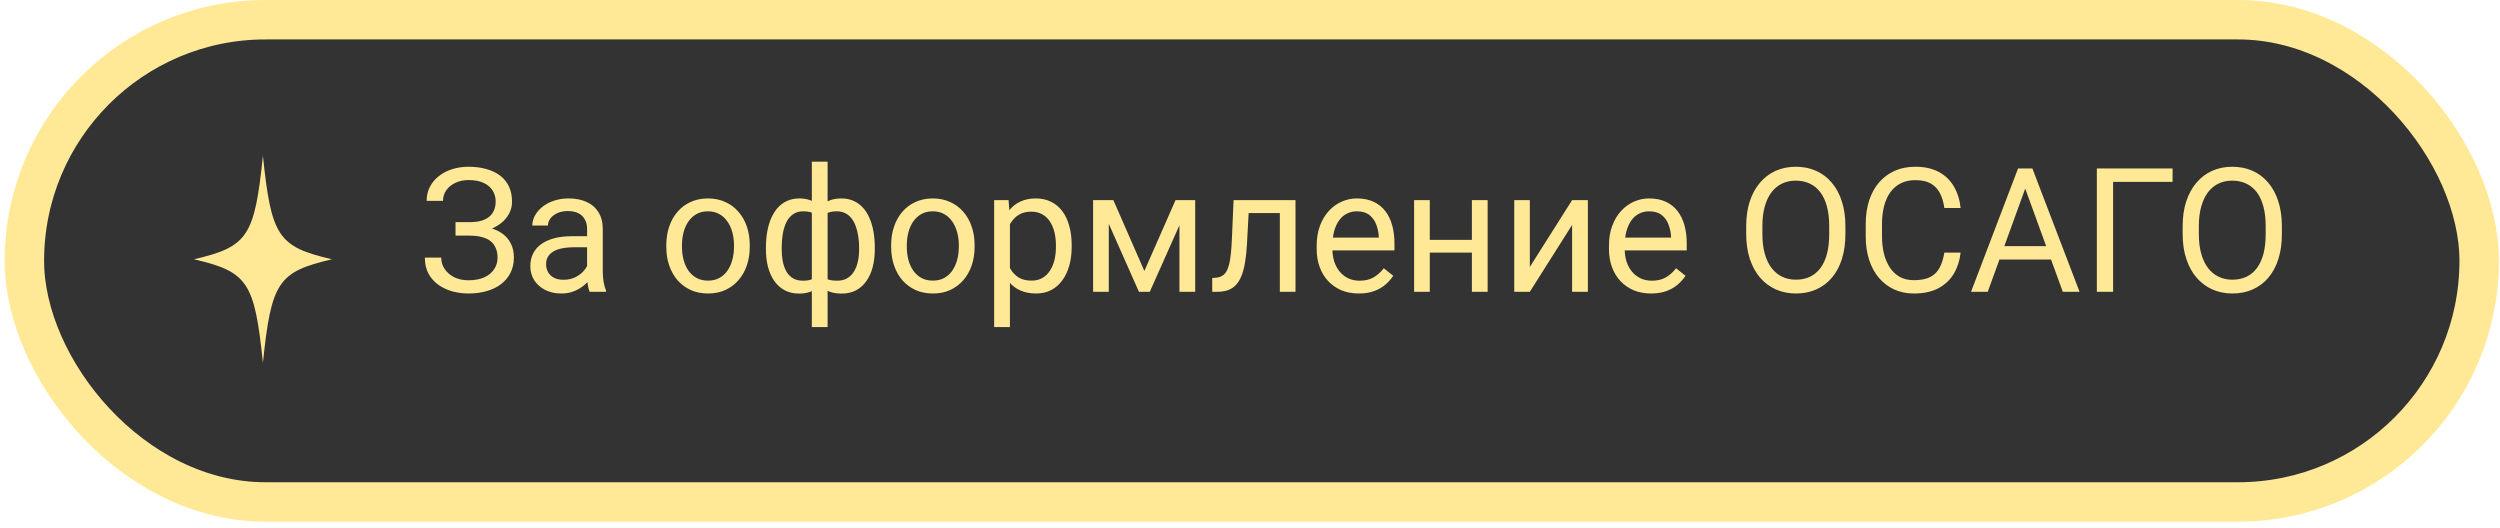 <?xml version="1.0" encoding="UTF-8"?> <svg xmlns="http://www.w3.org/2000/svg" width="317" height="67" viewBox="0 0 317 67" fill="none"><rect x="3.091" y="2.5" width="311.267" height="61.149" rx="30.575" fill="#333333" stroke="#FFE996" stroke-width="5"></rect><path d="M59.619 29.491H57.761V28.17H59.544C60.332 28.17 60.969 28.059 61.456 27.837C61.943 27.615 62.297 27.307 62.519 26.913C62.741 26.519 62.852 26.064 62.852 25.549C62.852 25.055 62.731 24.604 62.487 24.195C62.244 23.78 61.868 23.451 61.359 23.207C60.851 22.956 60.196 22.831 59.394 22.831C58.792 22.831 58.248 22.946 57.761 23.175C57.274 23.397 56.887 23.708 56.6 24.109C56.314 24.503 56.171 24.958 56.171 25.474H54.098C54.098 24.808 54.237 24.21 54.517 23.68C54.796 23.143 55.179 22.688 55.666 22.315C56.153 21.936 56.715 21.646 57.352 21.445C57.997 21.245 58.677 21.145 59.394 21.145C60.231 21.145 60.99 21.241 61.671 21.435C62.351 21.621 62.935 21.9 63.422 22.273C63.909 22.645 64.281 23.107 64.539 23.658C64.797 24.21 64.926 24.851 64.926 25.581C64.926 26.118 64.8 26.623 64.55 27.096C64.299 27.568 63.941 27.984 63.475 28.342C63.01 28.7 62.451 28.983 61.8 29.19C61.148 29.391 60.421 29.491 59.619 29.491ZM57.761 28.578H59.619C60.5 28.578 61.284 28.668 61.972 28.847C62.659 29.026 63.239 29.287 63.712 29.631C64.184 29.975 64.543 30.401 64.786 30.909C65.037 31.41 65.162 31.987 65.162 32.639C65.162 33.369 65.019 34.017 64.732 34.583C64.453 35.149 64.056 35.629 63.54 36.023C63.024 36.416 62.412 36.714 61.703 36.914C61.001 37.115 60.231 37.215 59.394 37.215C58.72 37.215 58.054 37.129 57.395 36.957C56.744 36.778 56.153 36.506 55.623 36.141C55.093 35.768 54.667 35.296 54.345 34.723C54.029 34.15 53.872 33.462 53.872 32.66H55.945C55.945 33.183 56.088 33.663 56.375 34.1C56.669 34.536 57.073 34.887 57.589 35.152C58.104 35.41 58.706 35.539 59.394 35.539C60.181 35.539 60.847 35.417 61.392 35.174C61.943 34.923 62.362 34.583 62.648 34.153C62.942 33.717 63.089 33.226 63.089 32.682C63.089 32.202 63.01 31.787 62.852 31.436C62.702 31.078 62.477 30.784 62.176 30.555C61.882 30.326 61.513 30.157 61.069 30.05C60.632 29.935 60.124 29.878 59.544 29.878H57.761V28.578ZM74.443 35.013V29.029C74.443 28.571 74.35 28.174 74.164 27.837C73.985 27.493 73.713 27.228 73.348 27.042C72.982 26.856 72.531 26.763 71.994 26.763C71.493 26.763 71.052 26.849 70.673 27.02C70.3 27.192 70.007 27.418 69.792 27.697C69.584 27.977 69.48 28.277 69.48 28.6H67.493C67.493 28.184 67.6 27.773 67.815 27.364C68.03 26.956 68.338 26.587 68.739 26.258C69.147 25.921 69.634 25.656 70.2 25.463C70.773 25.262 71.41 25.162 72.112 25.162C72.957 25.162 73.702 25.305 74.347 25.592C74.998 25.878 75.507 26.311 75.872 26.892C76.244 27.465 76.431 28.184 76.431 29.051V34.465C76.431 34.852 76.463 35.263 76.527 35.7C76.599 36.137 76.703 36.513 76.839 36.828V37H74.766C74.665 36.771 74.587 36.467 74.529 36.087C74.472 35.7 74.443 35.342 74.443 35.013ZM74.787 29.953L74.808 31.35H72.8C72.234 31.35 71.729 31.396 71.285 31.489C70.841 31.575 70.469 31.708 70.168 31.887C69.867 32.066 69.638 32.291 69.48 32.563C69.323 32.828 69.244 33.14 69.244 33.498C69.244 33.863 69.326 34.196 69.491 34.497C69.656 34.798 69.903 35.038 70.232 35.217C70.569 35.389 70.981 35.475 71.468 35.475C72.076 35.475 72.614 35.346 73.079 35.088C73.544 34.83 73.913 34.515 74.185 34.143C74.465 33.77 74.615 33.408 74.637 33.058L75.485 34.014C75.435 34.315 75.299 34.648 75.077 35.013C74.855 35.378 74.558 35.729 74.185 36.065C73.82 36.395 73.383 36.671 72.875 36.893C72.374 37.107 71.808 37.215 71.178 37.215C70.39 37.215 69.699 37.061 69.104 36.753C68.517 36.445 68.059 36.033 67.729 35.518C67.407 34.995 67.246 34.411 67.246 33.767C67.246 33.144 67.368 32.596 67.611 32.123C67.855 31.643 68.206 31.246 68.664 30.931C69.122 30.608 69.674 30.365 70.318 30.2C70.963 30.035 71.683 29.953 72.477 29.953H74.787ZM84.487 31.317V31.07C84.487 30.232 84.609 29.455 84.852 28.739C85.096 28.016 85.447 27.389 85.905 26.859C86.364 26.322 86.918 25.907 87.57 25.613C88.222 25.312 88.952 25.162 89.762 25.162C90.578 25.162 91.312 25.312 91.964 25.613C92.623 25.907 93.181 26.322 93.639 26.859C94.105 27.389 94.46 28.016 94.703 28.739C94.947 29.455 95.068 30.232 95.068 31.07V31.317C95.068 32.155 94.947 32.932 94.703 33.648C94.46 34.365 94.105 34.991 93.639 35.528C93.181 36.058 92.626 36.474 91.975 36.774C91.33 37.068 90.6 37.215 89.783 37.215C88.967 37.215 88.233 37.068 87.581 36.774C86.929 36.474 86.371 36.058 85.905 35.528C85.447 34.991 85.096 34.365 84.852 33.648C84.609 32.932 84.487 32.155 84.487 31.317ZM86.475 31.07V31.317C86.475 31.898 86.543 32.445 86.679 32.961C86.815 33.469 87.019 33.921 87.291 34.315C87.57 34.708 87.918 35.02 88.333 35.249C88.748 35.471 89.232 35.582 89.783 35.582C90.327 35.582 90.804 35.471 91.212 35.249C91.627 35.02 91.971 34.708 92.243 34.315C92.515 33.921 92.719 33.469 92.855 32.961C92.999 32.445 93.07 31.898 93.07 31.317V31.07C93.07 30.497 92.999 29.957 92.855 29.448C92.719 28.933 92.512 28.478 92.232 28.084C91.96 27.683 91.616 27.368 91.201 27.139C90.793 26.91 90.313 26.795 89.762 26.795C89.217 26.795 88.737 26.91 88.322 27.139C87.914 27.368 87.57 27.683 87.291 28.084C87.019 28.478 86.815 28.933 86.679 29.448C86.543 29.957 86.475 30.497 86.475 31.07ZM110.924 31.393V31.618C110.924 32.435 110.834 33.187 110.655 33.874C110.476 34.554 110.208 35.145 109.85 35.647C109.499 36.148 109.062 36.538 108.539 36.817C108.016 37.09 107.411 37.226 106.724 37.226C106.158 37.226 105.66 37.15 105.23 37C104.801 36.842 104.435 36.617 104.135 36.323C103.841 36.03 103.605 35.679 103.426 35.27C103.254 34.855 103.136 34.39 103.071 33.874V28.718C103.136 28.166 103.254 27.672 103.426 27.235C103.605 26.799 103.841 26.426 104.135 26.118C104.435 25.81 104.797 25.574 105.22 25.409C105.642 25.244 106.136 25.162 106.702 25.162C107.261 25.162 107.762 25.262 108.206 25.463C108.657 25.656 109.051 25.936 109.388 26.301C109.731 26.666 110.014 27.106 110.236 27.622C110.465 28.131 110.637 28.703 110.752 29.341C110.866 29.978 110.924 30.662 110.924 31.393ZM108.936 31.618V31.393C108.936 30.891 108.901 30.415 108.829 29.964C108.765 29.506 108.661 29.087 108.517 28.707C108.381 28.32 108.202 27.984 107.98 27.697C107.758 27.411 107.49 27.189 107.175 27.031C106.867 26.874 106.512 26.795 106.111 26.795C105.682 26.795 105.323 26.849 105.037 26.956C104.758 27.064 104.539 27.207 104.382 27.386C104.224 27.558 104.11 27.74 104.038 27.934V34.669C104.124 34.827 104.249 34.977 104.414 35.12C104.579 35.256 104.801 35.371 105.08 35.464C105.359 35.55 105.71 35.593 106.133 35.593C106.634 35.593 107.06 35.492 107.411 35.292C107.769 35.084 108.059 34.798 108.281 34.433C108.51 34.067 108.675 33.645 108.775 33.165C108.883 32.685 108.936 32.17 108.936 31.618ZM97.12 31.618V31.393C97.12 30.662 97.177 29.978 97.292 29.341C97.406 28.703 97.578 28.131 97.808 27.622C98.037 27.106 98.32 26.666 98.656 26.301C99 25.936 99.394 25.656 99.838 25.463C100.289 25.262 100.794 25.162 101.352 25.162C101.904 25.162 102.384 25.244 102.792 25.409C103.207 25.574 103.558 25.81 103.845 26.118C104.131 26.426 104.36 26.799 104.532 27.235C104.704 27.672 104.826 28.166 104.897 28.718V33.67C104.833 34.214 104.715 34.705 104.543 35.142C104.371 35.578 104.142 35.954 103.855 36.27C103.569 36.578 103.214 36.814 102.792 36.978C102.377 37.143 101.89 37.226 101.331 37.226C100.643 37.226 100.038 37.09 99.516 36.817C98.993 36.538 98.552 36.148 98.194 35.647C97.843 35.145 97.575 34.554 97.389 33.874C97.21 33.187 97.12 32.435 97.12 31.618ZM99.118 31.393V31.618C99.118 32.17 99.165 32.685 99.258 33.165C99.358 33.645 99.512 34.067 99.72 34.433C99.934 34.798 100.214 35.084 100.558 35.292C100.901 35.492 101.324 35.593 101.825 35.593C102.255 35.593 102.609 35.539 102.889 35.432C103.168 35.324 103.39 35.185 103.555 35.013C103.719 34.841 103.845 34.662 103.931 34.476V27.934C103.859 27.74 103.741 27.558 103.576 27.386C103.419 27.207 103.2 27.064 102.921 26.956C102.642 26.849 102.283 26.795 101.847 26.795C101.345 26.795 100.919 26.917 100.568 27.16C100.217 27.404 99.934 27.737 99.72 28.159C99.512 28.582 99.358 29.072 99.258 29.631C99.165 30.182 99.118 30.77 99.118 31.393ZM102.942 41.469V20.5H104.94V41.469H102.942ZM112.997 31.317V31.07C112.997 30.232 113.119 29.455 113.362 28.739C113.606 28.016 113.957 27.389 114.415 26.859C114.873 26.322 115.428 25.907 116.08 25.613C116.732 25.312 117.462 25.162 118.271 25.162C119.088 25.162 119.822 25.312 120.474 25.613C121.132 25.907 121.691 26.322 122.149 26.859C122.615 27.389 122.969 28.016 123.213 28.739C123.456 29.455 123.578 30.232 123.578 31.07V31.317C123.578 32.155 123.456 32.932 123.213 33.648C122.969 34.365 122.615 34.991 122.149 35.528C121.691 36.058 121.136 36.474 120.484 36.774C119.84 37.068 119.109 37.215 118.293 37.215C117.476 37.215 116.742 37.068 116.091 36.774C115.439 36.474 114.88 36.058 114.415 35.528C113.957 34.991 113.606 34.365 113.362 33.648C113.119 32.932 112.997 32.155 112.997 31.317ZM114.984 31.07V31.317C114.984 31.898 115.052 32.445 115.188 32.961C115.324 33.469 115.529 33.921 115.801 34.315C116.08 34.708 116.427 35.02 116.843 35.249C117.258 35.471 117.741 35.582 118.293 35.582C118.837 35.582 119.313 35.471 119.722 35.249C120.137 35.02 120.481 34.708 120.753 34.315C121.025 33.921 121.229 33.469 121.365 32.961C121.508 32.445 121.58 31.898 121.58 31.317V31.07C121.58 30.497 121.508 29.957 121.365 29.448C121.229 28.933 121.021 28.478 120.742 28.084C120.47 27.683 120.126 27.368 119.711 27.139C119.303 26.91 118.823 26.795 118.271 26.795C117.727 26.795 117.247 26.91 116.832 27.139C116.424 27.368 116.08 27.683 115.801 28.084C115.529 28.478 115.324 28.933 115.188 29.448C115.052 29.957 114.984 30.497 114.984 31.07ZM128.058 27.611V41.469H126.059V25.377H127.886L128.058 27.611ZM135.889 31.092V31.317C135.889 32.162 135.788 32.947 135.588 33.67C135.387 34.386 135.094 35.009 134.707 35.539C134.327 36.069 133.858 36.481 133.3 36.774C132.741 37.068 132.1 37.215 131.377 37.215C130.639 37.215 129.988 37.093 129.422 36.85C128.856 36.606 128.376 36.252 127.982 35.786C127.588 35.321 127.273 34.762 127.037 34.11C126.808 33.459 126.65 32.725 126.564 31.908V30.705C126.65 29.846 126.811 29.076 127.048 28.395C127.284 27.715 127.596 27.135 127.982 26.655C128.376 26.168 128.852 25.799 129.411 25.549C129.97 25.291 130.614 25.162 131.345 25.162C132.075 25.162 132.723 25.305 133.289 25.592C133.855 25.871 134.331 26.272 134.718 26.795C135.104 27.318 135.394 27.944 135.588 28.675C135.788 29.398 135.889 30.204 135.889 31.092ZM133.891 31.317V31.092C133.891 30.512 133.83 29.967 133.708 29.459C133.586 28.943 133.396 28.492 133.139 28.105C132.888 27.712 132.566 27.404 132.172 27.182C131.778 26.953 131.309 26.838 130.765 26.838C130.263 26.838 129.826 26.924 129.454 27.096C129.089 27.268 128.777 27.5 128.519 27.794C128.262 28.08 128.05 28.41 127.886 28.782C127.728 29.148 127.61 29.527 127.531 29.921V32.703C127.674 33.204 127.875 33.677 128.133 34.121C128.391 34.558 128.734 34.912 129.164 35.185C129.594 35.45 130.134 35.582 130.786 35.582C131.323 35.582 131.785 35.471 132.172 35.249C132.566 35.02 132.888 34.708 133.139 34.315C133.396 33.921 133.586 33.469 133.708 32.961C133.83 32.445 133.891 31.898 133.891 31.317ZM145.105 34.357L149.058 25.377H150.971L145.793 37H144.418L139.262 25.377H141.174L145.105 34.357ZM140.594 25.377V37H138.606V25.377H140.594ZM149.553 37V25.377H151.551V37H149.553ZM162.518 25.377V27.02H156.9V25.377H162.518ZM164.269 25.377V37H162.282V25.377H164.269ZM156.417 25.377H158.415L158.114 30.984C158.064 31.851 157.982 32.617 157.867 33.283C157.76 33.942 157.609 34.508 157.416 34.98C157.23 35.453 156.993 35.84 156.707 36.141C156.428 36.434 156.091 36.653 155.697 36.796C155.303 36.932 154.849 37 154.333 37H153.71V35.249L154.14 35.217C154.447 35.195 154.709 35.124 154.924 35.002C155.146 34.88 155.332 34.701 155.482 34.465C155.633 34.221 155.754 33.91 155.848 33.53C155.948 33.151 156.023 32.7 156.073 32.177C156.13 31.654 156.173 31.045 156.202 30.351L156.417 25.377ZM172.294 37.215C171.485 37.215 170.751 37.079 170.092 36.807C169.44 36.527 168.878 36.137 168.405 35.636C167.94 35.134 167.582 34.54 167.331 33.852C167.08 33.165 166.955 32.413 166.955 31.597V31.145C166.955 30.2 167.095 29.359 167.374 28.621C167.653 27.876 168.033 27.246 168.513 26.73C168.992 26.215 169.537 25.825 170.145 25.56C170.754 25.295 171.384 25.162 172.036 25.162C172.867 25.162 173.583 25.305 174.184 25.592C174.793 25.878 175.291 26.279 175.678 26.795C176.064 27.303 176.351 27.905 176.537 28.6C176.723 29.287 176.816 30.039 176.816 30.855V31.747H168.137V30.125H174.829V29.975C174.8 29.459 174.693 28.958 174.507 28.471C174.328 27.984 174.041 27.583 173.647 27.268C173.253 26.953 172.716 26.795 172.036 26.795C171.585 26.795 171.169 26.892 170.79 27.085C170.41 27.271 170.085 27.55 169.812 27.923C169.54 28.295 169.329 28.75 169.179 29.287C169.028 29.824 168.953 30.444 168.953 31.145V31.597C168.953 32.148 169.028 32.667 169.179 33.154C169.336 33.634 169.562 34.057 169.855 34.422C170.156 34.787 170.518 35.074 170.94 35.281C171.37 35.489 171.857 35.593 172.401 35.593C173.103 35.593 173.697 35.45 174.184 35.163C174.671 34.877 175.098 34.493 175.463 34.014L176.666 34.97C176.415 35.349 176.097 35.711 175.71 36.055C175.323 36.398 174.847 36.678 174.281 36.893C173.723 37.107 173.06 37.215 172.294 37.215ZM187.021 30.415V32.026H180.877V30.415H187.021ZM181.296 25.377V37H179.308V25.377H181.296ZM188.633 25.377V37H186.635V25.377H188.633ZM193.982 33.852L199.343 25.377H201.341V37H199.343V28.524L193.982 37H192.006V25.377H193.982V33.852ZM209.354 37.215C208.545 37.215 207.811 37.079 207.152 36.807C206.501 36.527 205.938 36.137 205.466 35.636C205 35.134 204.642 34.54 204.392 33.852C204.141 33.165 204.016 32.413 204.016 31.597V31.145C204.016 30.2 204.155 29.359 204.434 28.621C204.714 27.876 205.093 27.246 205.573 26.73C206.053 26.215 206.597 25.825 207.206 25.56C207.815 25.295 208.445 25.162 209.097 25.162C209.927 25.162 210.643 25.305 211.245 25.592C211.854 25.878 212.351 26.279 212.738 26.795C213.125 27.303 213.411 27.905 213.598 28.6C213.784 29.287 213.877 30.039 213.877 30.855V31.747H205.197V30.125H211.89V29.975C211.861 29.459 211.753 28.958 211.567 28.471C211.388 27.984 211.102 27.583 210.708 27.268C210.314 26.953 209.777 26.795 209.097 26.795C208.645 26.795 208.23 26.892 207.85 27.085C207.471 27.271 207.145 27.55 206.873 27.923C206.601 28.295 206.39 28.75 206.239 29.287C206.089 29.824 206.014 30.444 206.014 31.145V31.597C206.014 32.148 206.089 32.667 206.239 33.154C206.397 33.634 206.622 34.057 206.916 34.422C207.217 34.787 207.578 35.074 208.001 35.281C208.431 35.489 208.918 35.593 209.462 35.593C210.164 35.593 210.758 35.45 211.245 35.163C211.732 34.877 212.158 34.493 212.523 34.014L213.726 34.97C213.476 35.349 213.157 35.711 212.77 36.055C212.384 36.398 211.907 36.678 211.342 36.893C210.783 37.107 210.121 37.215 209.354 37.215ZM233.997 28.686V29.674C233.997 30.848 233.85 31.901 233.557 32.832C233.263 33.763 232.84 34.554 232.289 35.206C231.738 35.858 231.075 36.355 230.302 36.699C229.535 37.043 228.676 37.215 227.724 37.215C226.8 37.215 225.951 37.043 225.178 36.699C224.411 36.355 223.745 35.858 223.18 35.206C222.621 34.554 222.188 33.763 221.88 32.832C221.572 31.901 221.418 30.848 221.418 29.674V28.686C221.418 27.511 221.568 26.462 221.869 25.538C222.177 24.607 222.61 23.816 223.169 23.164C223.727 22.505 224.39 22.004 225.156 21.66C225.93 21.316 226.778 21.145 227.702 21.145C228.655 21.145 229.514 21.316 230.28 21.66C231.054 22.004 231.716 22.505 232.267 23.164C232.826 23.816 233.252 24.607 233.546 25.538C233.847 26.462 233.997 27.511 233.997 28.686ZM231.945 29.674V28.664C231.945 27.733 231.849 26.91 231.655 26.193C231.469 25.477 231.193 24.876 230.828 24.389C230.463 23.902 230.015 23.533 229.485 23.282C228.962 23.032 228.368 22.906 227.702 22.906C227.058 22.906 226.474 23.032 225.951 23.282C225.435 23.533 224.991 23.902 224.619 24.389C224.254 24.876 223.971 25.477 223.77 26.193C223.57 26.91 223.47 27.733 223.47 28.664V29.674C223.47 30.612 223.57 31.443 223.77 32.166C223.971 32.882 224.257 33.487 224.63 33.981C225.009 34.468 225.457 34.837 225.973 35.088C226.495 35.339 227.079 35.464 227.724 35.464C228.397 35.464 228.995 35.339 229.517 35.088C230.04 34.837 230.481 34.468 230.839 33.981C231.204 33.487 231.48 32.882 231.666 32.166C231.852 31.443 231.945 30.612 231.945 29.674ZM246.544 32.026H248.606C248.499 33.015 248.216 33.899 247.758 34.68C247.299 35.46 246.651 36.08 245.813 36.538C244.975 36.989 243.93 37.215 242.677 37.215C241.76 37.215 240.926 37.043 240.174 36.699C239.429 36.355 238.788 35.868 238.251 35.238C237.714 34.601 237.298 33.838 237.005 32.95C236.718 32.055 236.575 31.06 236.575 29.964V28.406C236.575 27.311 236.718 26.319 237.005 25.431C237.298 24.535 237.717 23.769 238.262 23.132C238.813 22.494 239.475 22.004 240.249 21.66C241.022 21.316 241.892 21.145 242.859 21.145C244.041 21.145 245.04 21.366 245.856 21.811C246.673 22.255 247.307 22.87 247.758 23.658C248.216 24.439 248.499 25.345 248.606 26.376H246.544C246.444 25.645 246.257 25.019 245.985 24.496C245.713 23.966 245.326 23.558 244.825 23.271C244.324 22.985 243.669 22.842 242.859 22.842C242.165 22.842 241.552 22.974 241.022 23.239C240.5 23.504 240.059 23.88 239.701 24.367C239.35 24.854 239.085 25.438 238.906 26.118C238.727 26.799 238.638 27.554 238.638 28.385V29.964C238.638 30.73 238.716 31.45 238.874 32.123C239.039 32.796 239.286 33.387 239.615 33.895C239.945 34.404 240.364 34.805 240.872 35.099C241.38 35.385 241.982 35.528 242.677 35.528C243.558 35.528 244.259 35.389 244.782 35.109C245.305 34.83 245.699 34.429 245.964 33.906C246.236 33.383 246.429 32.757 246.544 32.026ZM257.222 22.745L252.044 37H249.928L255.89 21.359H257.254L257.222 22.745ZM261.561 37L256.373 22.745L256.341 21.359H257.705L263.688 37H261.561ZM261.293 31.21V32.907H252.506V31.21H261.293ZM275.483 21.359V23.057H267.942V37H265.88V21.359H275.483ZM289.341 28.686V29.674C289.341 30.848 289.194 31.901 288.9 32.832C288.607 33.763 288.184 34.554 287.633 35.206C287.081 35.858 286.419 36.355 285.645 36.699C284.879 37.043 284.02 37.215 283.067 37.215C282.143 37.215 281.295 37.043 280.521 36.699C279.755 36.355 279.089 35.858 278.523 35.206C277.965 34.554 277.531 33.763 277.224 32.832C276.916 31.901 276.762 30.848 276.762 29.674V28.686C276.762 27.511 276.912 26.462 277.213 25.538C277.521 24.607 277.954 23.816 278.513 23.164C279.071 22.505 279.734 22.004 280.5 21.66C281.273 21.316 282.122 21.145 283.046 21.145C283.998 21.145 284.858 21.316 285.624 21.66C286.397 22.004 287.06 22.505 287.611 23.164C288.17 23.816 288.596 24.607 288.89 25.538C289.19 26.462 289.341 27.511 289.341 28.686ZM287.289 29.674V28.664C287.289 27.733 287.192 26.91 286.999 26.193C286.813 25.477 286.537 24.876 286.172 24.389C285.807 23.902 285.359 23.533 284.829 23.282C284.306 23.032 283.712 22.906 283.046 22.906C282.401 22.906 281.818 23.032 281.295 23.282C280.779 23.533 280.335 23.902 279.963 24.389C279.598 24.876 279.315 25.477 279.114 26.193C278.914 26.91 278.813 27.733 278.813 28.664V29.674C278.813 30.612 278.914 31.443 279.114 32.166C279.315 32.882 279.601 33.487 279.974 33.981C280.353 34.468 280.801 34.837 281.316 35.088C281.839 35.339 282.423 35.464 283.067 35.464C283.74 35.464 284.338 35.339 284.861 35.088C285.384 34.837 285.824 34.468 286.183 33.981C286.548 33.487 286.823 32.882 287.01 32.166C287.196 31.443 287.289 30.612 287.289 29.674Z" fill="#FFE996"></path><path d="M33.339 46C32.279 35.757 31.42 34.467 24.591 32.877C31.42 31.287 32.279 29.996 33.339 19.755C34.4 29.998 35.259 31.287 42.088 32.877C35.259 34.467 34.4 35.759 33.339 46Z" fill="#FFE996"></path></svg> 